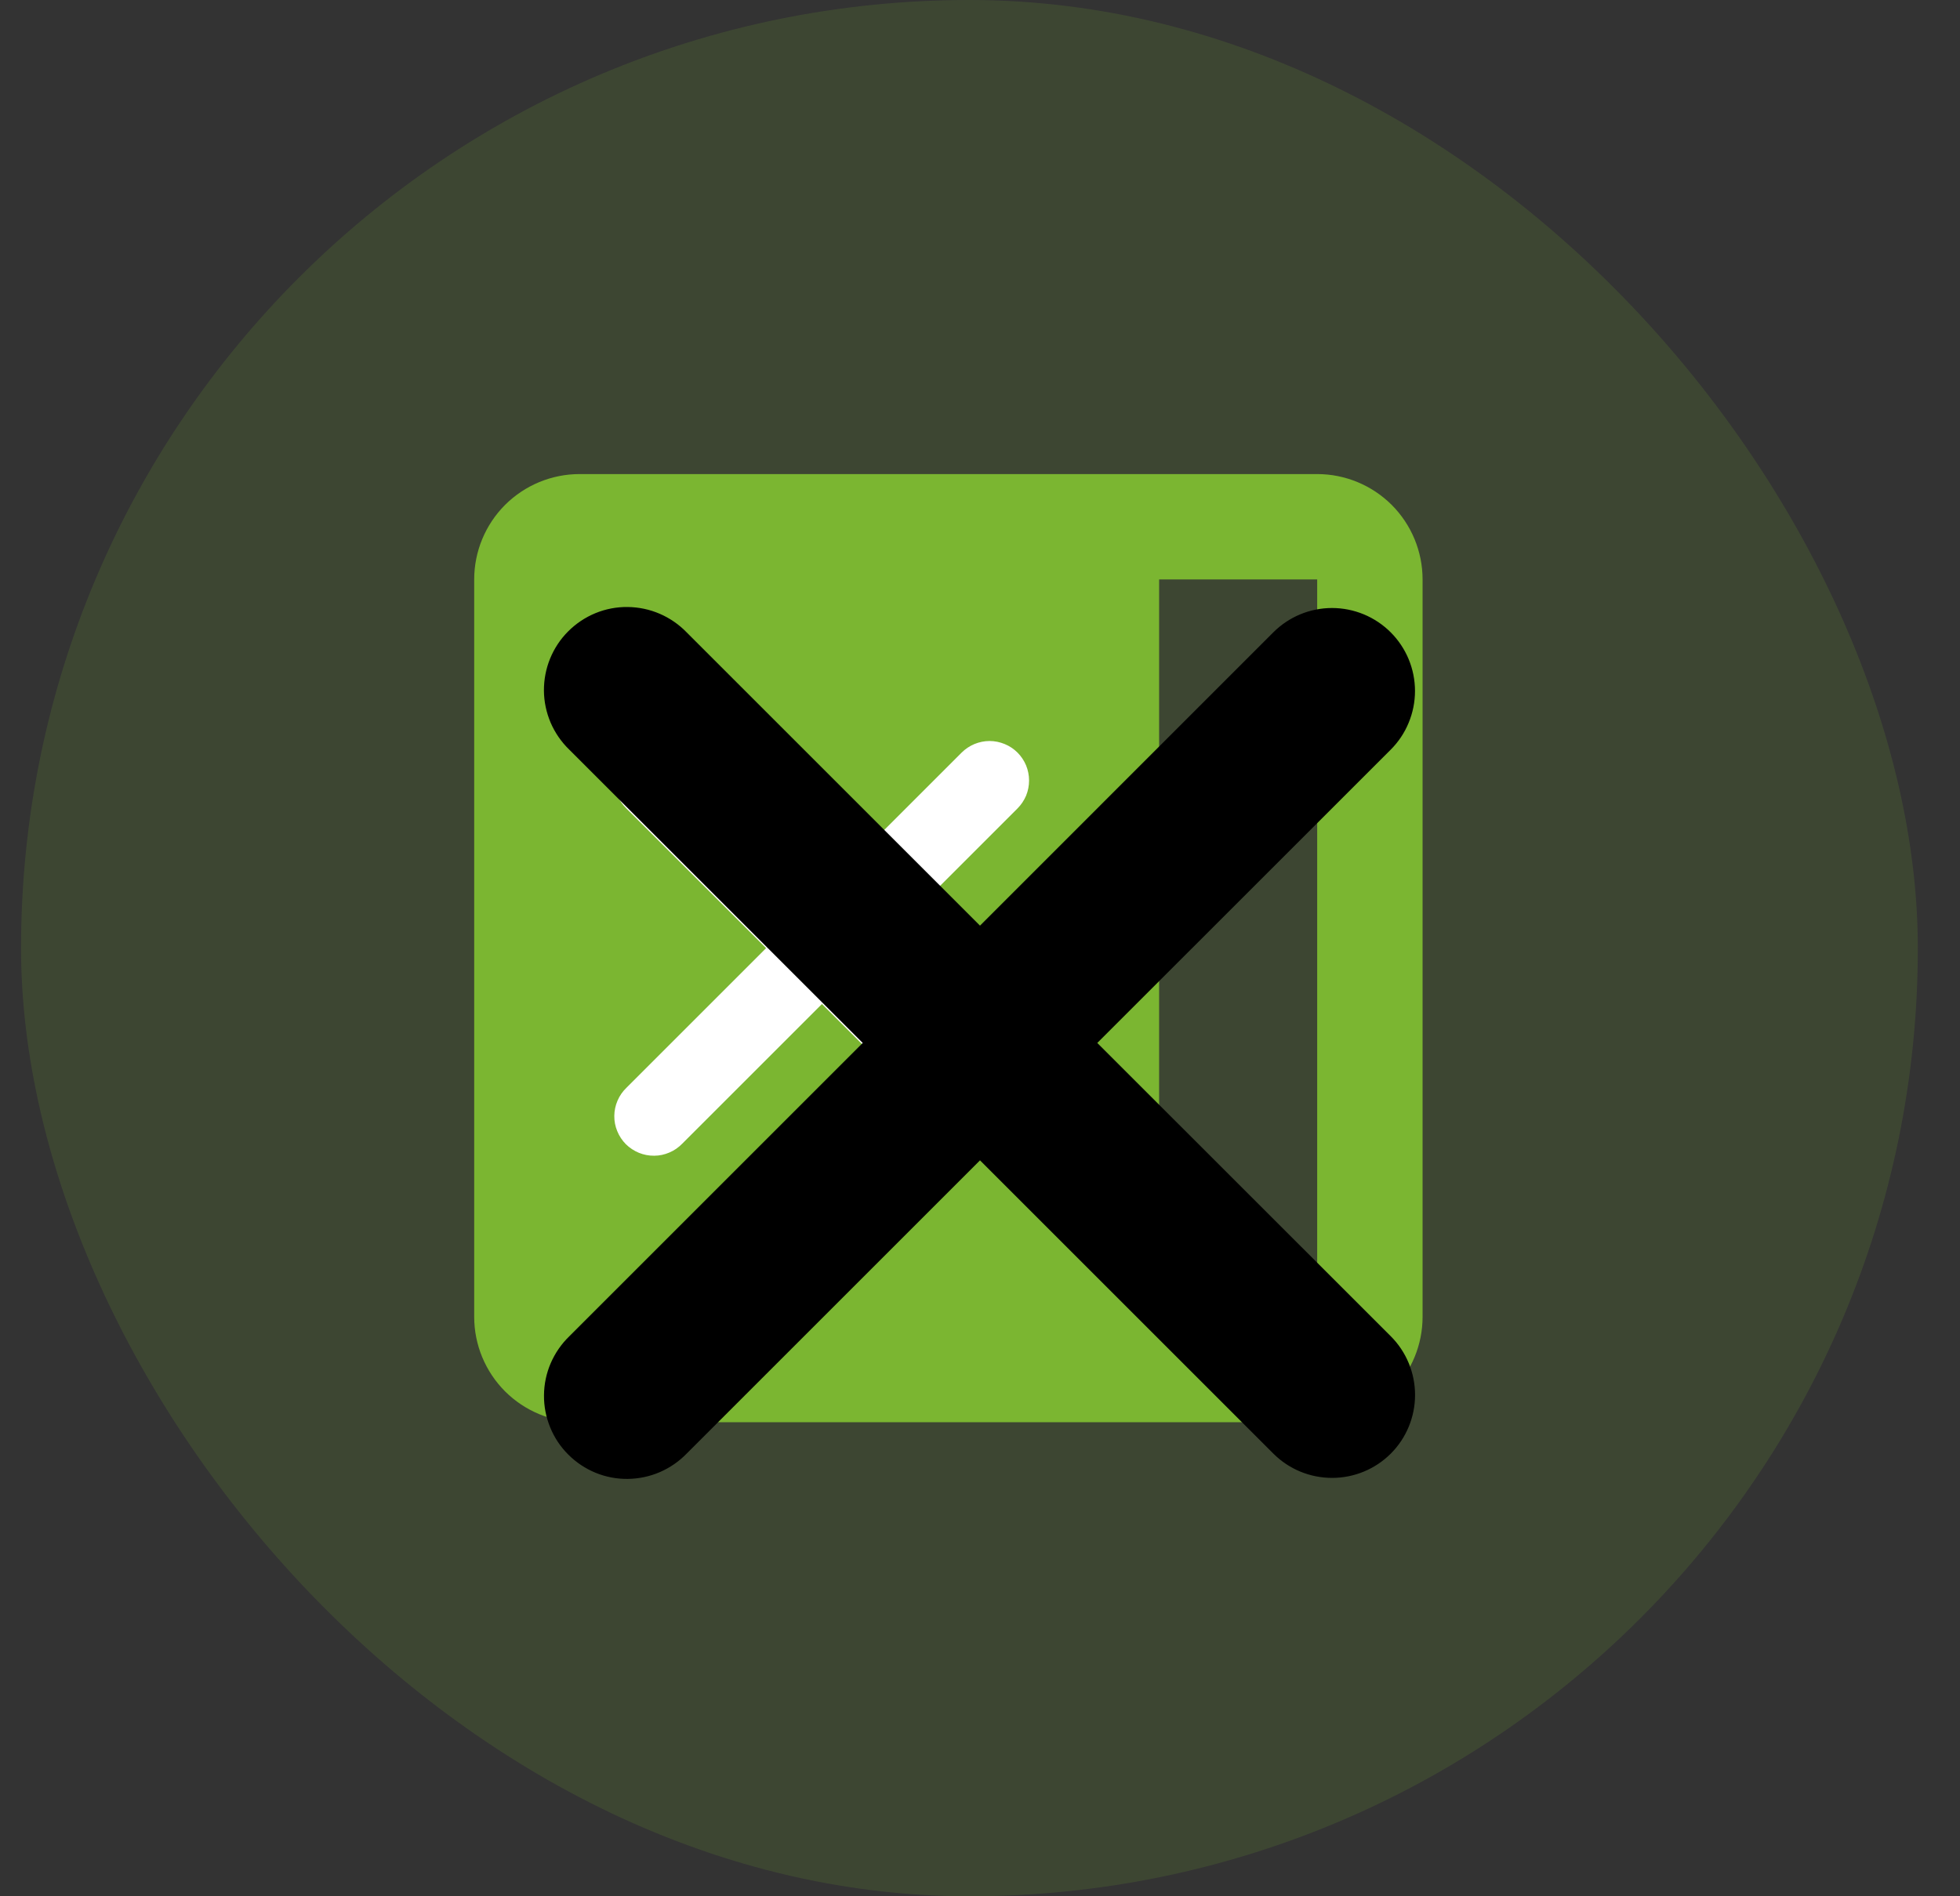 <svg width="31" height="30" viewBox="0 0 31 30" fill="none" xmlns="http://www.w3.org/2000/svg">
<rect x="0" y="0" width="31" height="30" fill="#333333" stroke="none"/>
<rect x="0.333" width="30" height="30" rx="15" fill="#7BB631" fill-opacity="0.15"/>
<path fill-rule="evenodd" clip-rule="evenodd" d="M20.833 7.5C21.275 7.5 21.699 7.676 22.012 7.988C22.324 8.301 22.5 8.725 22.5 9.167V20.833C22.5 21.275 22.324 21.699 22.012 22.012C21.699 22.324 21.275 22.5 20.833 22.5H9.167C8.725 22.5 8.301 22.324 7.988 22.012C7.676 21.699 7.5 21.275 7.5 20.833V9.167C7.5 8.725 7.676 8.301 7.988 7.988C8.301 7.676 8.725 7.5 9.167 7.5H20.833ZM20.833 9.167H18.333V20.833H20.833V9.167ZM11.494 12.643C11.338 12.8 11.25 13.011 11.25 13.232C11.25 13.454 11.338 13.665 11.494 13.822L12.672 15L11.494 16.178C11.415 16.255 11.351 16.347 11.307 16.449C11.264 16.55 11.241 16.66 11.24 16.77C11.239 16.881 11.26 16.991 11.302 17.093C11.344 17.196 11.406 17.289 11.484 17.367C11.562 17.445 11.655 17.507 11.758 17.549C11.86 17.591 11.97 17.612 12.08 17.611C12.191 17.61 12.3 17.587 12.402 17.543C12.504 17.5 12.596 17.436 12.672 17.357L14.44 15.59C14.518 15.513 14.579 15.421 14.621 15.319C14.663 15.218 14.684 15.11 14.684 15C14.684 14.891 14.663 14.783 14.621 14.681C14.579 14.58 14.518 14.488 14.44 14.411L12.673 12.643C12.596 12.566 12.504 12.504 12.403 12.462C12.302 12.421 12.193 12.399 12.084 12.399C11.974 12.399 11.866 12.421 11.765 12.462C11.664 12.504 11.572 12.566 11.494 12.643Z" fill="#7BB631"/>
<rect x="10" y="12" width="5" height="7" fill="#7BB631"/>
<path fill-rule="evenodd" clip-rule="evenodd" d="M13 15.884L15.21 18.094C15.327 18.211 15.486 18.277 15.652 18.277C15.818 18.277 15.976 18.211 16.094 18.094C16.211 17.977 16.277 17.817 16.277 17.652C16.277 17.486 16.211 17.327 16.094 17.21L13.883 15L16.093 12.79C16.151 12.732 16.197 12.663 16.229 12.588C16.26 12.512 16.276 12.431 16.276 12.348C16.276 12.266 16.26 12.185 16.229 12.109C16.197 12.033 16.151 11.964 16.093 11.906C16.035 11.848 15.966 11.802 15.89 11.771C15.815 11.74 15.733 11.723 15.651 11.723C15.569 11.723 15.488 11.74 15.412 11.771C15.336 11.803 15.267 11.849 15.209 11.907L13 14.116L10.79 11.907C10.733 11.847 10.664 11.799 10.588 11.767C10.511 11.734 10.429 11.716 10.346 11.716C10.263 11.715 10.181 11.731 10.104 11.762C10.027 11.793 9.958 11.84 9.899 11.899C9.84 11.957 9.794 12.027 9.762 12.104C9.731 12.181 9.715 12.263 9.716 12.346C9.716 12.429 9.734 12.511 9.766 12.587C9.799 12.663 9.847 12.732 9.906 12.79L12.117 15L9.907 17.21C9.847 17.268 9.799 17.337 9.767 17.413C9.734 17.489 9.717 17.571 9.716 17.654C9.715 17.737 9.731 17.82 9.763 17.896C9.794 17.973 9.841 18.043 9.899 18.102C9.958 18.16 10.028 18.206 10.105 18.238C10.181 18.269 10.264 18.285 10.347 18.284C10.43 18.284 10.512 18.266 10.588 18.233C10.664 18.201 10.733 18.153 10.791 18.093L13 15.884Z" fill="white"/>
<path fill-rule="evenodd" clip-rule="evenodd" d="M15.5 18.357L20.14 22.997C20.386 23.243 20.72 23.381 21.069 23.381C21.417 23.381 21.751 23.243 21.997 22.997C22.243 22.751 22.381 22.417 22.381 22.069C22.381 21.72 22.243 21.386 21.997 21.14L17.355 16.5L21.996 11.86C22.118 11.738 22.215 11.593 22.28 11.434C22.346 11.275 22.38 11.104 22.38 10.932C22.38 10.759 22.346 10.589 22.28 10.429C22.214 10.27 22.117 10.125 21.996 10.004C21.874 9.882 21.729 9.785 21.57 9.719C21.41 9.653 21.24 9.619 21.067 9.619C20.895 9.619 20.724 9.653 20.565 9.719C20.406 9.785 20.261 9.882 20.139 10.004L15.5 14.644L10.86 10.004C10.739 9.879 10.594 9.779 10.434 9.71C10.274 9.641 10.102 9.605 9.927 9.603C9.753 9.601 9.58 9.634 9.419 9.7C9.258 9.766 9.111 9.864 8.988 9.987C8.864 10.11 8.767 10.257 8.701 10.418C8.635 10.579 8.602 10.752 8.603 10.926C8.604 11.1 8.641 11.273 8.709 11.433C8.778 11.593 8.878 11.738 9.003 11.859L13.645 16.5L9.004 21.141C8.879 21.262 8.779 21.407 8.71 21.567C8.641 21.727 8.605 21.9 8.604 22.074C8.602 22.248 8.636 22.421 8.702 22.582C8.768 22.744 8.865 22.89 8.989 23.013C9.112 23.136 9.259 23.234 9.42 23.3C9.581 23.366 9.754 23.399 9.928 23.397C10.103 23.395 10.275 23.359 10.435 23.29C10.595 23.221 10.74 23.121 10.861 22.996L15.5 18.357Z" fill="black"/>
</svg>
